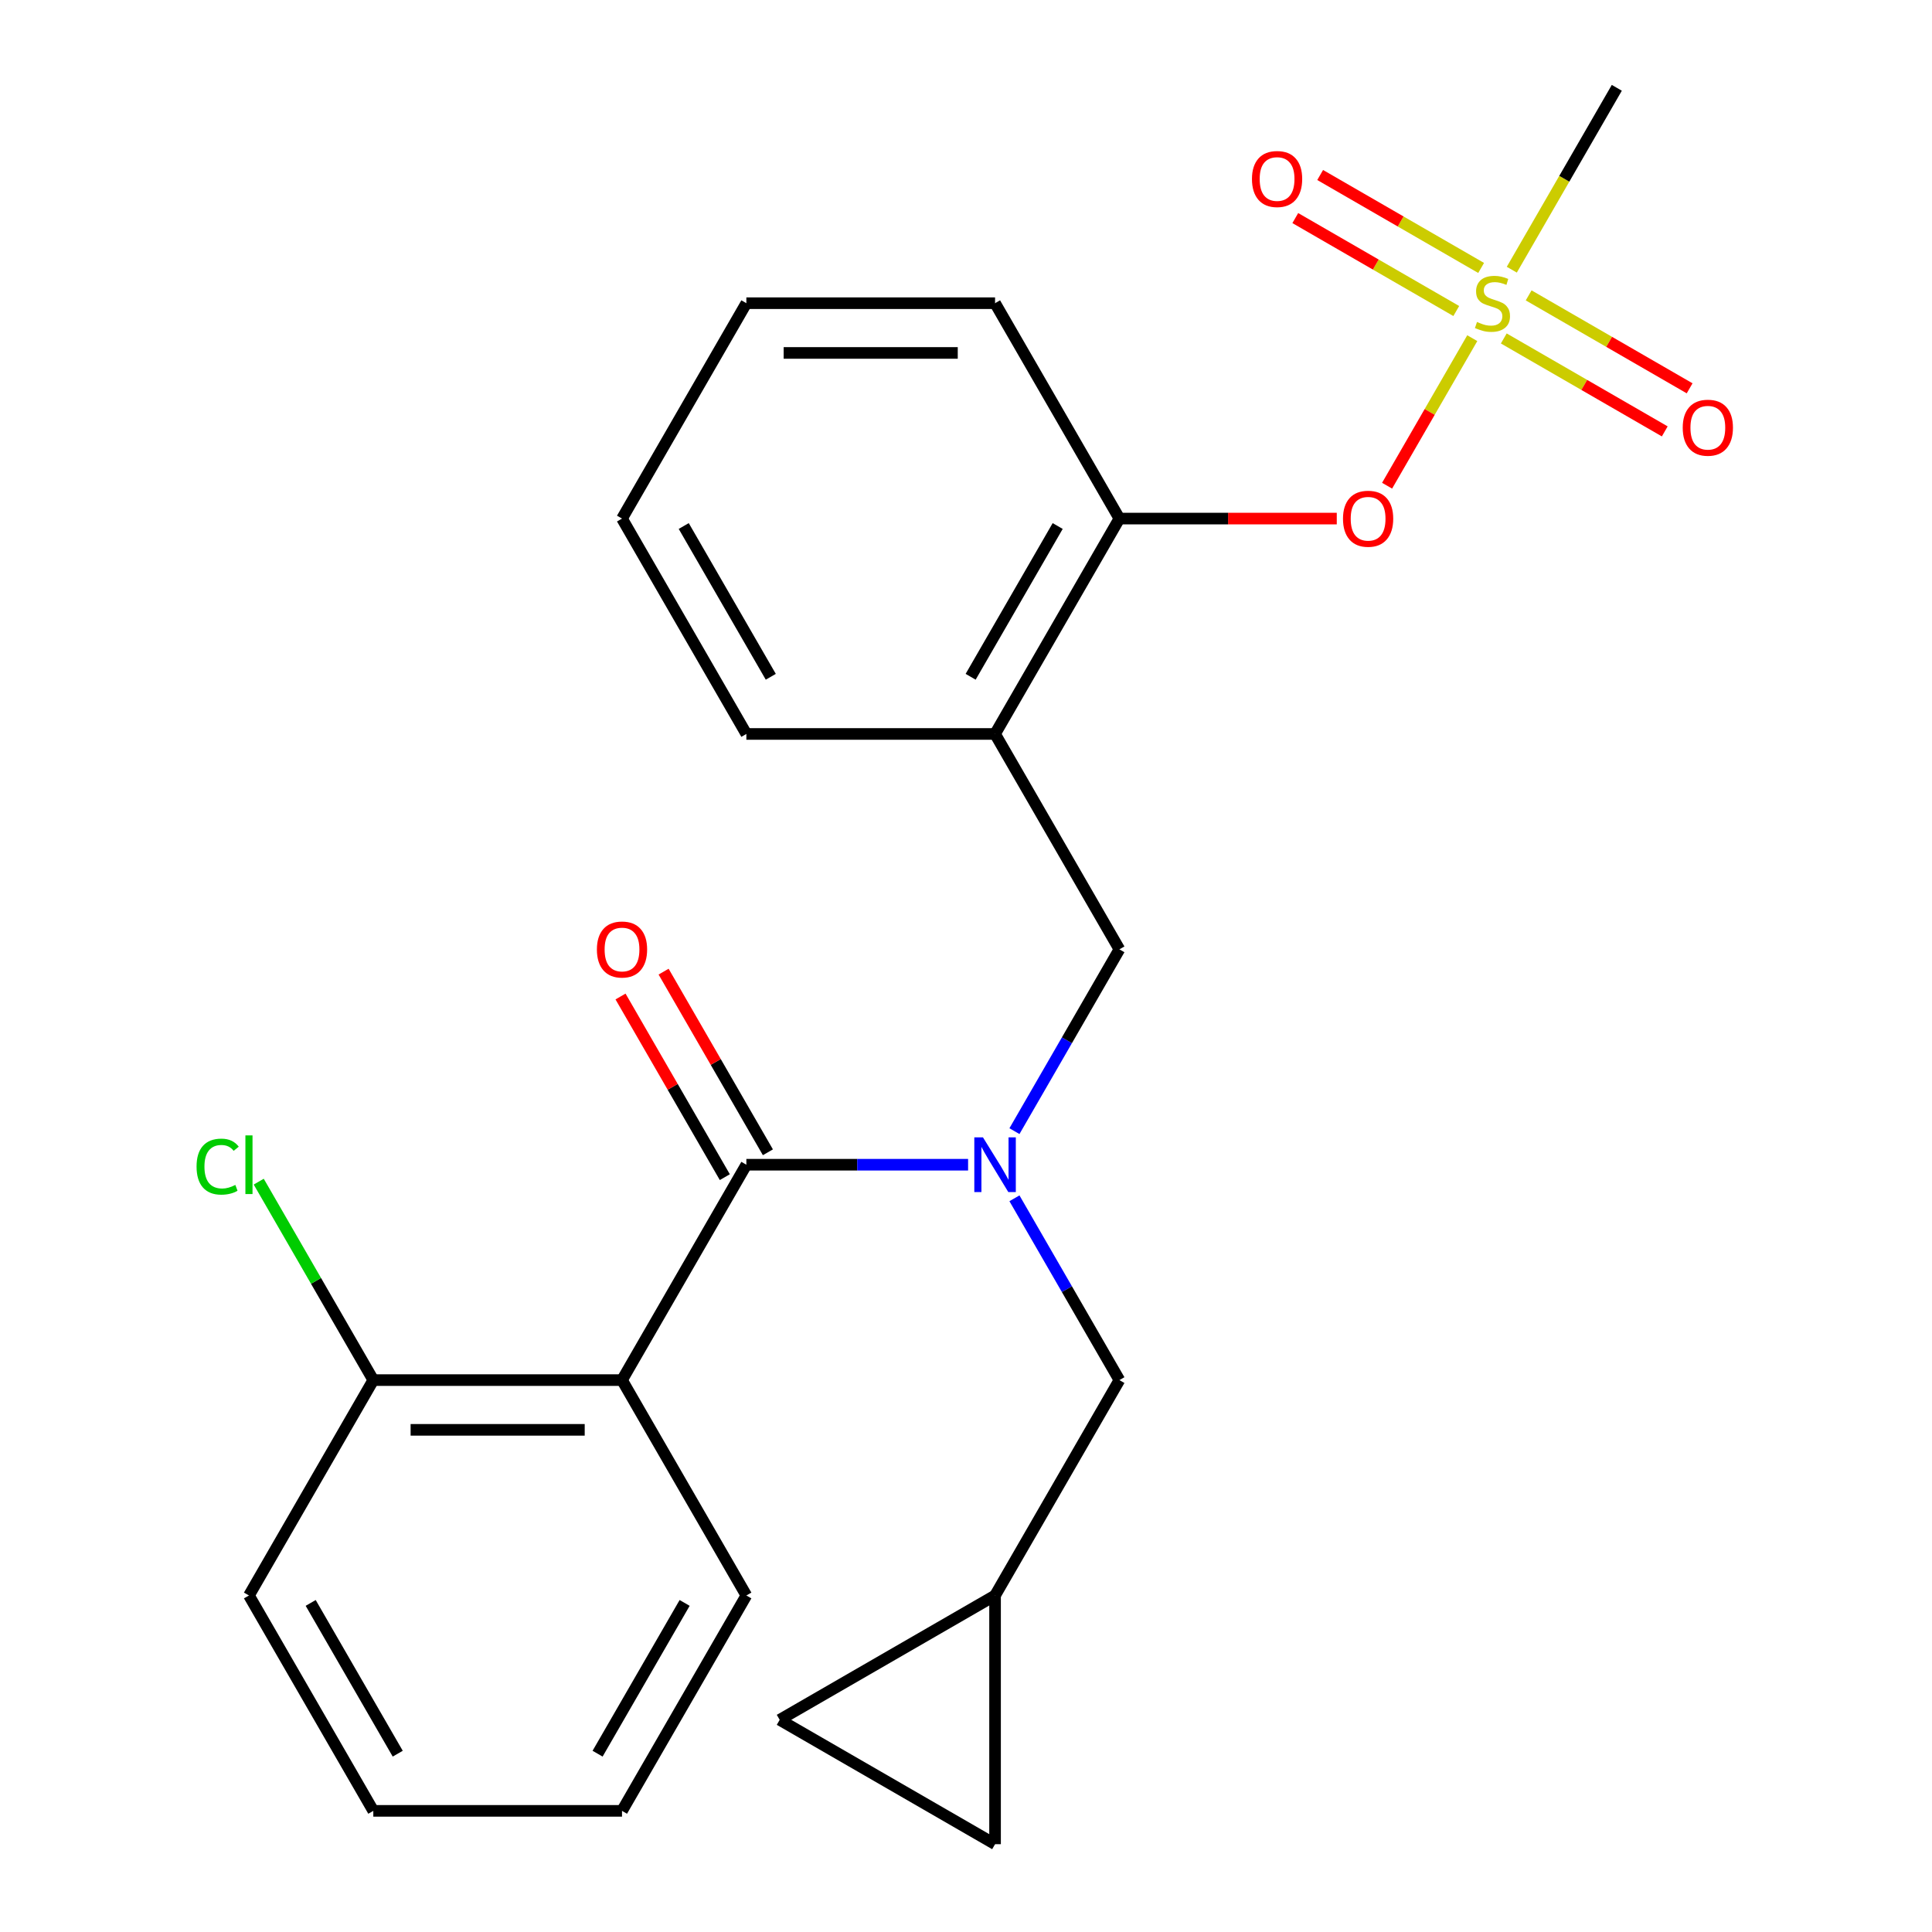<?xml version='1.0' encoding='iso-8859-1'?>
<svg version='1.1' baseProfile='full'
              xmlns='http://www.w3.org/2000/svg'
                      xmlns:rdkit='http://www.rdkit.org/xml'
                      xmlns:xlink='http://www.w3.org/1999/xlink'
                  xml:space='preserve'
width='1000px' height='1000px' viewBox='0 0 1000 1000'>
<!-- END OF HEADER -->
<rect style='opacity:1.0;fill:#FFFFFF;stroke:none' width='1000' height='1000' x='0' y='0'> </rect>
<path class='bond-3' d='M 762.046,175.033 L 740.001,213.217' style='fill:none;fill-rule:evenodd;stroke:#CCCC00;stroke-width:6px;stroke-linecap:butt;stroke-linejoin:miter;stroke-opacity:1' />
<path class='bond-3' d='M 740.001,213.217 L 717.955,251.4' style='fill:none;fill-rule:evenodd;stroke:#FF0000;stroke-width:6px;stroke-linecap:butt;stroke-linejoin:miter;stroke-opacity:1' />
<path class='bond-9' d='M 766.633,138.687 L 724.973,114.635' style='fill:none;fill-rule:evenodd;stroke:#CCCC00;stroke-width:6px;stroke-linecap:butt;stroke-linejoin:miter;stroke-opacity:1' />
<path class='bond-9' d='M 724.973,114.635 L 683.314,90.582' style='fill:none;fill-rule:evenodd;stroke:#FF0000;stroke-width:6px;stroke-linecap:butt;stroke-linejoin:miter;stroke-opacity:1' />
<path class='bond-9' d='M 753.76,160.983 L 712.101,136.931' style='fill:none;fill-rule:evenodd;stroke:#CCCC00;stroke-width:6px;stroke-linecap:butt;stroke-linejoin:miter;stroke-opacity:1' />
<path class='bond-9' d='M 712.101,136.931 L 670.441,112.878' style='fill:none;fill-rule:evenodd;stroke:#FF0000;stroke-width:6px;stroke-linecap:butt;stroke-linejoin:miter;stroke-opacity:1' />
<path class='bond-10' d='M 778.356,175.184 L 820.016,199.236' style='fill:none;fill-rule:evenodd;stroke:#CCCC00;stroke-width:6px;stroke-linecap:butt;stroke-linejoin:miter;stroke-opacity:1' />
<path class='bond-10' d='M 820.016,199.236 L 861.676,223.288' style='fill:none;fill-rule:evenodd;stroke:#FF0000;stroke-width:6px;stroke-linecap:butt;stroke-linejoin:miter;stroke-opacity:1' />
<path class='bond-10' d='M 791.229,152.887 L 832.889,176.94' style='fill:none;fill-rule:evenodd;stroke:#CCCC00;stroke-width:6px;stroke-linecap:butt;stroke-linejoin:miter;stroke-opacity:1' />
<path class='bond-10' d='M 832.889,176.94 L 874.548,200.992' style='fill:none;fill-rule:evenodd;stroke:#FF0000;stroke-width:6px;stroke-linecap:butt;stroke-linejoin:miter;stroke-opacity:1' />
<path class='bond-15' d='M 782.505,139.597 L 809.681,92.526' style='fill:none;fill-rule:evenodd;stroke:#CCCC00;stroke-width:6px;stroke-linecap:butt;stroke-linejoin:miter;stroke-opacity:1' />
<path class='bond-15' d='M 809.681,92.526 L 836.858,45.455' style='fill:none;fill-rule:evenodd;stroke:#000000;stroke-width:6px;stroke-linecap:butt;stroke-linejoin:miter;stroke-opacity:1' />
<path class='bond-0' d='M 386.315,602.858 L 443.699,602.858' style='fill:none;fill-rule:evenodd;stroke:#000000;stroke-width:6px;stroke-linecap:butt;stroke-linejoin:miter;stroke-opacity:1' />
<path class='bond-0' d='M 443.699,602.858 L 501.083,602.858' style='fill:none;fill-rule:evenodd;stroke:#0000FF;stroke-width:6px;stroke-linecap:butt;stroke-linejoin:miter;stroke-opacity:1' />
<path class='bond-2' d='M 386.315,602.858 L 321.951,714.338' style='fill:none;fill-rule:evenodd;stroke:#000000;stroke-width:6px;stroke-linecap:butt;stroke-linejoin:miter;stroke-opacity:1' />
<path class='bond-14' d='M 397.463,596.421 L 370.471,549.67' style='fill:none;fill-rule:evenodd;stroke:#000000;stroke-width:6px;stroke-linecap:butt;stroke-linejoin:miter;stroke-opacity:1' />
<path class='bond-14' d='M 370.471,549.67 L 343.479,502.919' style='fill:none;fill-rule:evenodd;stroke:#FF0000;stroke-width:6px;stroke-linecap:butt;stroke-linejoin:miter;stroke-opacity:1' />
<path class='bond-14' d='M 375.166,609.294 L 348.175,562.543' style='fill:none;fill-rule:evenodd;stroke:#000000;stroke-width:6px;stroke-linecap:butt;stroke-linejoin:miter;stroke-opacity:1' />
<path class='bond-14' d='M 348.175,562.543 L 321.183,515.791' style='fill:none;fill-rule:evenodd;stroke:#FF0000;stroke-width:6px;stroke-linecap:butt;stroke-linejoin:miter;stroke-opacity:1' />
<path class='bond-1' d='M 525.075,585.479 L 552.24,538.428' style='fill:none;fill-rule:evenodd;stroke:#0000FF;stroke-width:6px;stroke-linecap:butt;stroke-linejoin:miter;stroke-opacity:1' />
<path class='bond-1' d='M 552.24,538.428 L 579.405,491.377' style='fill:none;fill-rule:evenodd;stroke:#000000;stroke-width:6px;stroke-linecap:butt;stroke-linejoin:miter;stroke-opacity:1' />
<path class='bond-7' d='M 525.075,620.236 L 552.24,667.287' style='fill:none;fill-rule:evenodd;stroke:#0000FF;stroke-width:6px;stroke-linecap:butt;stroke-linejoin:miter;stroke-opacity:1' />
<path class='bond-7' d='M 552.24,667.287 L 579.405,714.338' style='fill:none;fill-rule:evenodd;stroke:#000000;stroke-width:6px;stroke-linecap:butt;stroke-linejoin:miter;stroke-opacity:1' />
<path class='bond-11' d='M 321.951,714.338 L 193.224,714.338' style='fill:none;fill-rule:evenodd;stroke:#000000;stroke-width:6px;stroke-linecap:butt;stroke-linejoin:miter;stroke-opacity:1' />
<path class='bond-11' d='M 302.642,740.083 L 212.533,740.083' style='fill:none;fill-rule:evenodd;stroke:#000000;stroke-width:6px;stroke-linecap:butt;stroke-linejoin:miter;stroke-opacity:1' />
<path class='bond-17' d='M 321.951,714.338 L 386.315,825.819' style='fill:none;fill-rule:evenodd;stroke:#000000;stroke-width:6px;stroke-linecap:butt;stroke-linejoin:miter;stroke-opacity:1' />
<path class='bond-6' d='M 691.913,268.416 L 635.659,268.416' style='fill:none;fill-rule:evenodd;stroke:#FF0000;stroke-width:6px;stroke-linecap:butt;stroke-linejoin:miter;stroke-opacity:1' />
<path class='bond-6' d='M 635.659,268.416 L 579.405,268.416' style='fill:none;fill-rule:evenodd;stroke:#000000;stroke-width:6px;stroke-linecap:butt;stroke-linejoin:miter;stroke-opacity:1' />
<path class='bond-4' d='M 579.405,491.377 L 515.041,379.896' style='fill:none;fill-rule:evenodd;stroke:#000000;stroke-width:6px;stroke-linecap:butt;stroke-linejoin:miter;stroke-opacity:1' />
<path class='bond-5' d='M 515.041,379.896 L 579.405,268.416' style='fill:none;fill-rule:evenodd;stroke:#000000;stroke-width:6px;stroke-linecap:butt;stroke-linejoin:miter;stroke-opacity:1' />
<path class='bond-5' d='M 502.4,350.302 L 547.454,272.265' style='fill:none;fill-rule:evenodd;stroke:#000000;stroke-width:6px;stroke-linecap:butt;stroke-linejoin:miter;stroke-opacity:1' />
<path class='bond-18' d='M 515.041,379.896 L 386.315,379.896' style='fill:none;fill-rule:evenodd;stroke:#000000;stroke-width:6px;stroke-linecap:butt;stroke-linejoin:miter;stroke-opacity:1' />
<path class='bond-19' d='M 579.405,268.416 L 515.041,156.935' style='fill:none;fill-rule:evenodd;stroke:#000000;stroke-width:6px;stroke-linecap:butt;stroke-linejoin:miter;stroke-opacity:1' />
<path class='bond-8' d='M 579.405,714.338 L 515.041,825.819' style='fill:none;fill-rule:evenodd;stroke:#000000;stroke-width:6px;stroke-linecap:butt;stroke-linejoin:miter;stroke-opacity:1' />
<path class='bond-12' d='M 515.041,825.819 L 515.041,954.545' style='fill:none;fill-rule:evenodd;stroke:#000000;stroke-width:6px;stroke-linecap:butt;stroke-linejoin:miter;stroke-opacity:1' />
<path class='bond-13' d='M 515.041,825.819 L 403.561,890.182' style='fill:none;fill-rule:evenodd;stroke:#000000;stroke-width:6px;stroke-linecap:butt;stroke-linejoin:miter;stroke-opacity:1' />
<path class='bond-16' d='M 193.224,714.338 L 163.572,662.978' style='fill:none;fill-rule:evenodd;stroke:#000000;stroke-width:6px;stroke-linecap:butt;stroke-linejoin:miter;stroke-opacity:1' />
<path class='bond-16' d='M 163.572,662.978 L 133.919,611.619' style='fill:none;fill-rule:evenodd;stroke:#00CC00;stroke-width:6px;stroke-linecap:butt;stroke-linejoin:miter;stroke-opacity:1' />
<path class='bond-20' d='M 193.224,714.338 L 128.861,825.819' style='fill:none;fill-rule:evenodd;stroke:#000000;stroke-width:6px;stroke-linecap:butt;stroke-linejoin:miter;stroke-opacity:1' />
<path class='bond-26' d='M 515.041,954.545 L 403.561,890.182' style='fill:none;fill-rule:evenodd;stroke:#000000;stroke-width:6px;stroke-linecap:butt;stroke-linejoin:miter;stroke-opacity:1' />
<path class='bond-21' d='M 386.315,825.819 L 321.951,937.299' style='fill:none;fill-rule:evenodd;stroke:#000000;stroke-width:6px;stroke-linecap:butt;stroke-linejoin:miter;stroke-opacity:1' />
<path class='bond-21' d='M 354.364,829.668 L 309.31,907.705' style='fill:none;fill-rule:evenodd;stroke:#000000;stroke-width:6px;stroke-linecap:butt;stroke-linejoin:miter;stroke-opacity:1' />
<path class='bond-25' d='M 386.315,379.896 L 321.951,268.416' style='fill:none;fill-rule:evenodd;stroke:#000000;stroke-width:6px;stroke-linecap:butt;stroke-linejoin:miter;stroke-opacity:1' />
<path class='bond-25' d='M 398.956,350.302 L 353.902,272.265' style='fill:none;fill-rule:evenodd;stroke:#000000;stroke-width:6px;stroke-linecap:butt;stroke-linejoin:miter;stroke-opacity:1' />
<path class='bond-23' d='M 515.041,156.935 L 386.315,156.935' style='fill:none;fill-rule:evenodd;stroke:#000000;stroke-width:6px;stroke-linecap:butt;stroke-linejoin:miter;stroke-opacity:1' />
<path class='bond-23' d='M 495.732,182.68 L 405.624,182.68' style='fill:none;fill-rule:evenodd;stroke:#000000;stroke-width:6px;stroke-linecap:butt;stroke-linejoin:miter;stroke-opacity:1' />
<path class='bond-27' d='M 128.861,825.819 L 193.224,937.299' style='fill:none;fill-rule:evenodd;stroke:#000000;stroke-width:6px;stroke-linecap:butt;stroke-linejoin:miter;stroke-opacity:1' />
<path class='bond-27' d='M 160.812,829.668 L 205.866,907.705' style='fill:none;fill-rule:evenodd;stroke:#000000;stroke-width:6px;stroke-linecap:butt;stroke-linejoin:miter;stroke-opacity:1' />
<path class='bond-24' d='M 321.951,937.299 L 193.224,937.299' style='fill:none;fill-rule:evenodd;stroke:#000000;stroke-width:6px;stroke-linecap:butt;stroke-linejoin:miter;stroke-opacity:1' />
<path class='bond-22' d='M 321.951,268.416 L 386.315,156.935' style='fill:none;fill-rule:evenodd;stroke:#000000;stroke-width:6px;stroke-linecap:butt;stroke-linejoin:miter;stroke-opacity:1' />
<path  class='atom-0' d='M 764.495 166.655
Q 764.815 166.775, 766.135 167.335
Q 767.455 167.895, 768.895 168.255
Q 770.375 168.575, 771.815 168.575
Q 774.495 168.575, 776.055 167.295
Q 777.615 165.975, 777.615 163.695
Q 777.615 162.135, 776.815 161.175
Q 776.055 160.215, 774.855 159.695
Q 773.655 159.175, 771.655 158.575
Q 769.135 157.815, 767.615 157.095
Q 766.135 156.375, 765.055 154.855
Q 764.015 153.335, 764.015 150.775
Q 764.015 147.215, 766.415 145.015
Q 768.855 142.815, 773.655 142.815
Q 776.935 142.815, 780.655 144.375
L 779.735 147.455
Q 776.335 146.055, 773.775 146.055
Q 771.015 146.055, 769.495 147.215
Q 767.975 148.335, 768.015 150.295
Q 768.015 151.815, 768.775 152.735
Q 769.575 153.655, 770.695 154.175
Q 771.855 154.695, 773.775 155.295
Q 776.335 156.095, 777.855 156.895
Q 779.375 157.695, 780.455 159.335
Q 781.575 160.935, 781.575 163.695
Q 781.575 167.615, 778.935 169.735
Q 776.335 171.815, 771.975 171.815
Q 769.455 171.815, 767.535 171.255
Q 765.655 170.735, 763.415 169.815
L 764.495 166.655
' fill='#CCCC00'/>
<path  class='atom-2' d='M 508.781 588.698
L 518.061 603.698
Q 518.981 605.178, 520.461 607.858
Q 521.941 610.538, 522.021 610.698
L 522.021 588.698
L 525.781 588.698
L 525.781 617.018
L 521.901 617.018
L 511.941 600.618
Q 510.781 598.698, 509.541 596.498
Q 508.341 594.298, 507.981 593.618
L 507.981 617.018
L 504.301 617.018
L 504.301 588.698
L 508.781 588.698
' fill='#0000FF'/>
<path  class='atom-4' d='M 695.131 268.496
Q 695.131 261.696, 698.491 257.896
Q 701.851 254.096, 708.131 254.096
Q 714.411 254.096, 717.771 257.896
Q 721.131 261.696, 721.131 268.496
Q 721.131 275.376, 717.731 279.296
Q 714.331 283.176, 708.131 283.176
Q 701.891 283.176, 698.491 279.296
Q 695.131 275.416, 695.131 268.496
M 708.131 279.976
Q 712.451 279.976, 714.771 277.096
Q 717.131 274.176, 717.131 268.496
Q 717.131 262.936, 714.771 260.136
Q 712.451 257.296, 708.131 257.296
Q 703.811 257.296, 701.451 260.096
Q 699.131 262.896, 699.131 268.496
Q 699.131 274.216, 701.451 277.096
Q 703.811 279.976, 708.131 279.976
' fill='#FF0000'/>
<path  class='atom-10' d='M 648.014 92.652
Q 648.014 85.852, 651.374 82.052
Q 654.734 78.252, 661.014 78.252
Q 667.294 78.252, 670.654 82.052
Q 674.014 85.852, 674.014 92.652
Q 674.014 99.532, 670.614 103.452
Q 667.214 107.332, 661.014 107.332
Q 654.774 107.332, 651.374 103.452
Q 648.014 99.572, 648.014 92.652
M 661.014 104.132
Q 665.334 104.132, 667.654 101.252
Q 670.014 98.332, 670.014 92.652
Q 670.014 87.092, 667.654 84.292
Q 665.334 81.452, 661.014 81.452
Q 656.694 81.452, 654.334 84.252
Q 652.014 87.052, 652.014 92.652
Q 652.014 98.372, 654.334 101.252
Q 656.694 104.132, 661.014 104.132
' fill='#FF0000'/>
<path  class='atom-11' d='M 870.975 221.378
Q 870.975 214.578, 874.335 210.778
Q 877.695 206.978, 883.975 206.978
Q 890.255 206.978, 893.615 210.778
Q 896.975 214.578, 896.975 221.378
Q 896.975 228.258, 893.575 232.178
Q 890.175 236.058, 883.975 236.058
Q 877.735 236.058, 874.335 232.178
Q 870.975 228.298, 870.975 221.378
M 883.975 232.858
Q 888.295 232.858, 890.615 229.978
Q 892.975 227.058, 892.975 221.378
Q 892.975 215.818, 890.615 213.018
Q 888.295 210.178, 883.975 210.178
Q 879.655 210.178, 877.295 212.978
Q 874.975 215.778, 874.975 221.378
Q 874.975 227.098, 877.295 229.978
Q 879.655 232.858, 883.975 232.858
' fill='#FF0000'/>
<path  class='atom-15' d='M 308.951 491.457
Q 308.951 484.657, 312.311 480.857
Q 315.671 477.057, 321.951 477.057
Q 328.231 477.057, 331.591 480.857
Q 334.951 484.657, 334.951 491.457
Q 334.951 498.337, 331.551 502.257
Q 328.151 506.137, 321.951 506.137
Q 315.711 506.137, 312.311 502.257
Q 308.951 498.377, 308.951 491.457
M 321.951 502.937
Q 326.271 502.937, 328.591 500.057
Q 330.951 497.137, 330.951 491.457
Q 330.951 485.897, 328.591 483.097
Q 326.271 480.257, 321.951 480.257
Q 317.631 480.257, 315.271 483.057
Q 312.951 485.857, 312.951 491.457
Q 312.951 497.177, 315.271 500.057
Q 317.631 502.937, 321.951 502.937
' fill='#FF0000'/>
<path  class='atom-17' d='M 101.741 603.838
Q 101.741 596.798, 105.021 593.118
Q 108.341 589.398, 114.621 589.398
Q 120.461 589.398, 123.581 593.518
L 120.941 595.678
Q 118.661 592.678, 114.621 592.678
Q 110.341 592.678, 108.061 595.558
Q 105.821 598.398, 105.821 603.838
Q 105.821 609.438, 108.141 612.318
Q 110.501 615.198, 115.061 615.198
Q 118.181 615.198, 121.821 613.318
L 122.941 616.318
Q 121.461 617.278, 119.221 617.838
Q 116.981 618.398, 114.501 618.398
Q 108.341 618.398, 105.021 614.638
Q 101.741 610.878, 101.741 603.838
' fill='#00CC00'/>
<path  class='atom-17' d='M 127.021 587.678
L 130.701 587.678
L 130.701 618.038
L 127.021 618.038
L 127.021 587.678
' fill='#00CC00'/>
</svg>
